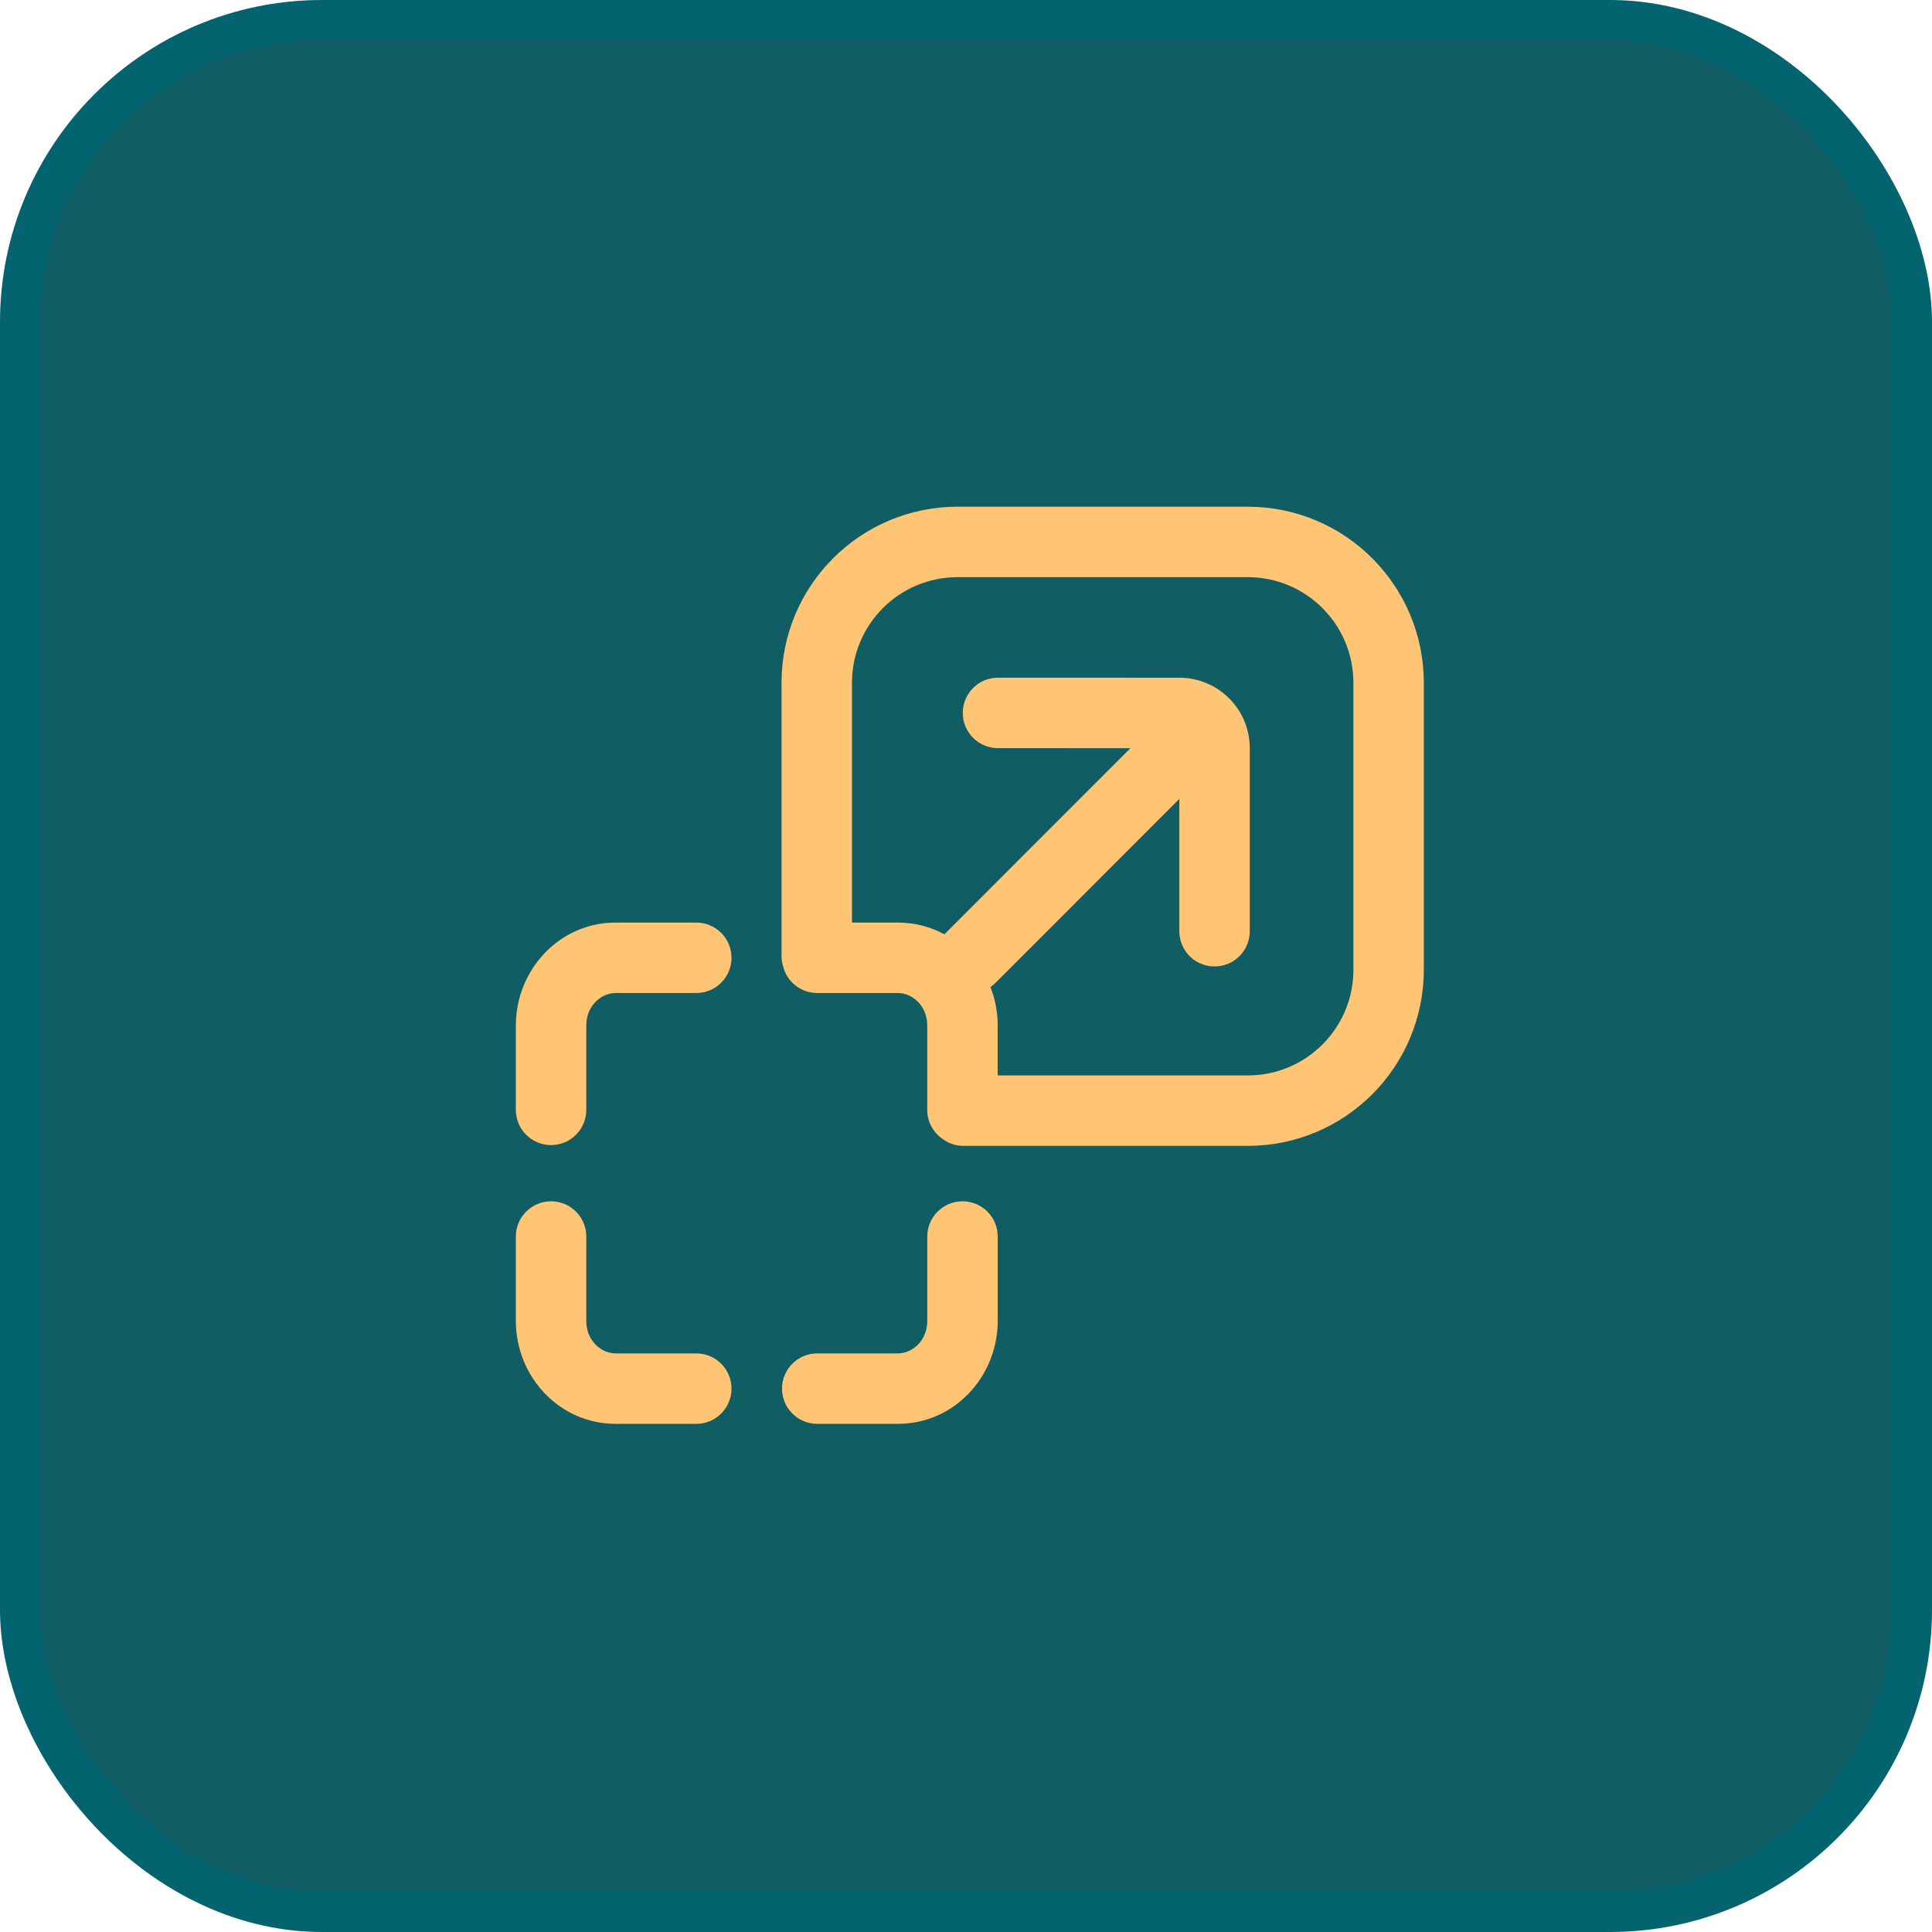 <svg width="48" height="48" viewBox="0 0 48 48" fill="none" xmlns="http://www.w3.org/2000/svg">
<rect x="0.5" y="0.5" width="47" height="47" rx="7.5" fill="#105D64"/>
<rect x="0.5" y="0.5" width="47" height="47" rx="7.5" stroke="#03636E"/>
<path fill-rule="evenodd" clip-rule="evenodd" d="M23.792 12.589C21.376 12.589 19.417 14.548 19.417 16.964V23.747C19.417 23.829 19.428 23.909 19.45 23.984C19.536 24.377 19.886 24.671 20.304 24.671H22.308C22.673 24.671 23.037 24.993 23.037 25.477V27.575C23.037 27.869 23.183 28.13 23.407 28.289C23.554 28.402 23.738 28.469 23.939 28.469H31C33.416 28.469 35.374 26.51 35.374 24.094V16.964C35.374 14.548 33.416 12.589 31 12.589H23.792ZM24.787 26.719H31C32.449 26.719 33.625 25.544 33.625 24.094V16.964C33.625 15.514 32.449 14.339 31 14.339H23.792C22.342 14.339 21.167 15.514 21.167 16.964V22.921H22.308C22.73 22.921 23.122 23.028 23.465 23.214C23.476 23.202 23.487 23.189 23.499 23.177L28.086 18.588L24.795 18.587C24.312 18.587 23.92 18.196 23.92 17.712C23.92 17.229 24.312 16.837 24.795 16.837L29.3 16.838C30.267 16.838 31.05 17.621 31.05 18.588L31.05 23.136C31.05 23.62 30.659 24.011 30.175 24.011C29.692 24.011 29.3 23.62 29.3 23.137L29.3 19.849L24.737 24.415C24.697 24.455 24.653 24.491 24.607 24.522C24.724 24.819 24.787 25.142 24.787 25.477V26.719Z" fill="#FFC574"/>
<path d="M15.296 22.921H17.299C17.783 22.921 18.174 23.313 18.174 23.796C18.174 24.279 17.783 24.671 17.299 24.671H15.296C14.931 24.671 14.566 24.993 14.566 25.477V27.574C14.566 28.058 14.175 28.449 13.691 28.449C13.208 28.449 12.816 28.058 12.816 27.574V25.477C12.816 24.104 13.889 22.921 15.296 22.921Z" fill="#FFC574"/>
<path d="M13.691 29.846C14.175 29.846 14.566 30.238 14.566 30.721V32.819C14.566 33.303 14.931 33.625 15.296 33.625H17.299C17.783 33.625 18.174 34.017 18.174 34.5C18.174 34.983 17.783 35.375 17.299 35.375H15.296C13.889 35.375 12.816 34.192 12.816 32.819V30.721C12.816 30.238 13.208 29.846 13.691 29.846Z" fill="#FFC574"/>
<path d="M23.913 29.846C24.396 29.846 24.788 30.238 24.788 30.721V32.819C24.788 34.192 23.715 35.375 22.308 35.375H20.304C19.821 35.375 19.429 34.983 19.429 34.5C19.429 34.017 19.821 33.625 20.304 33.625H22.308C22.673 33.625 23.038 33.303 23.038 32.819V30.721C23.038 30.238 23.429 29.846 23.913 29.846Z" fill="#FFC574"/>
</svg>

